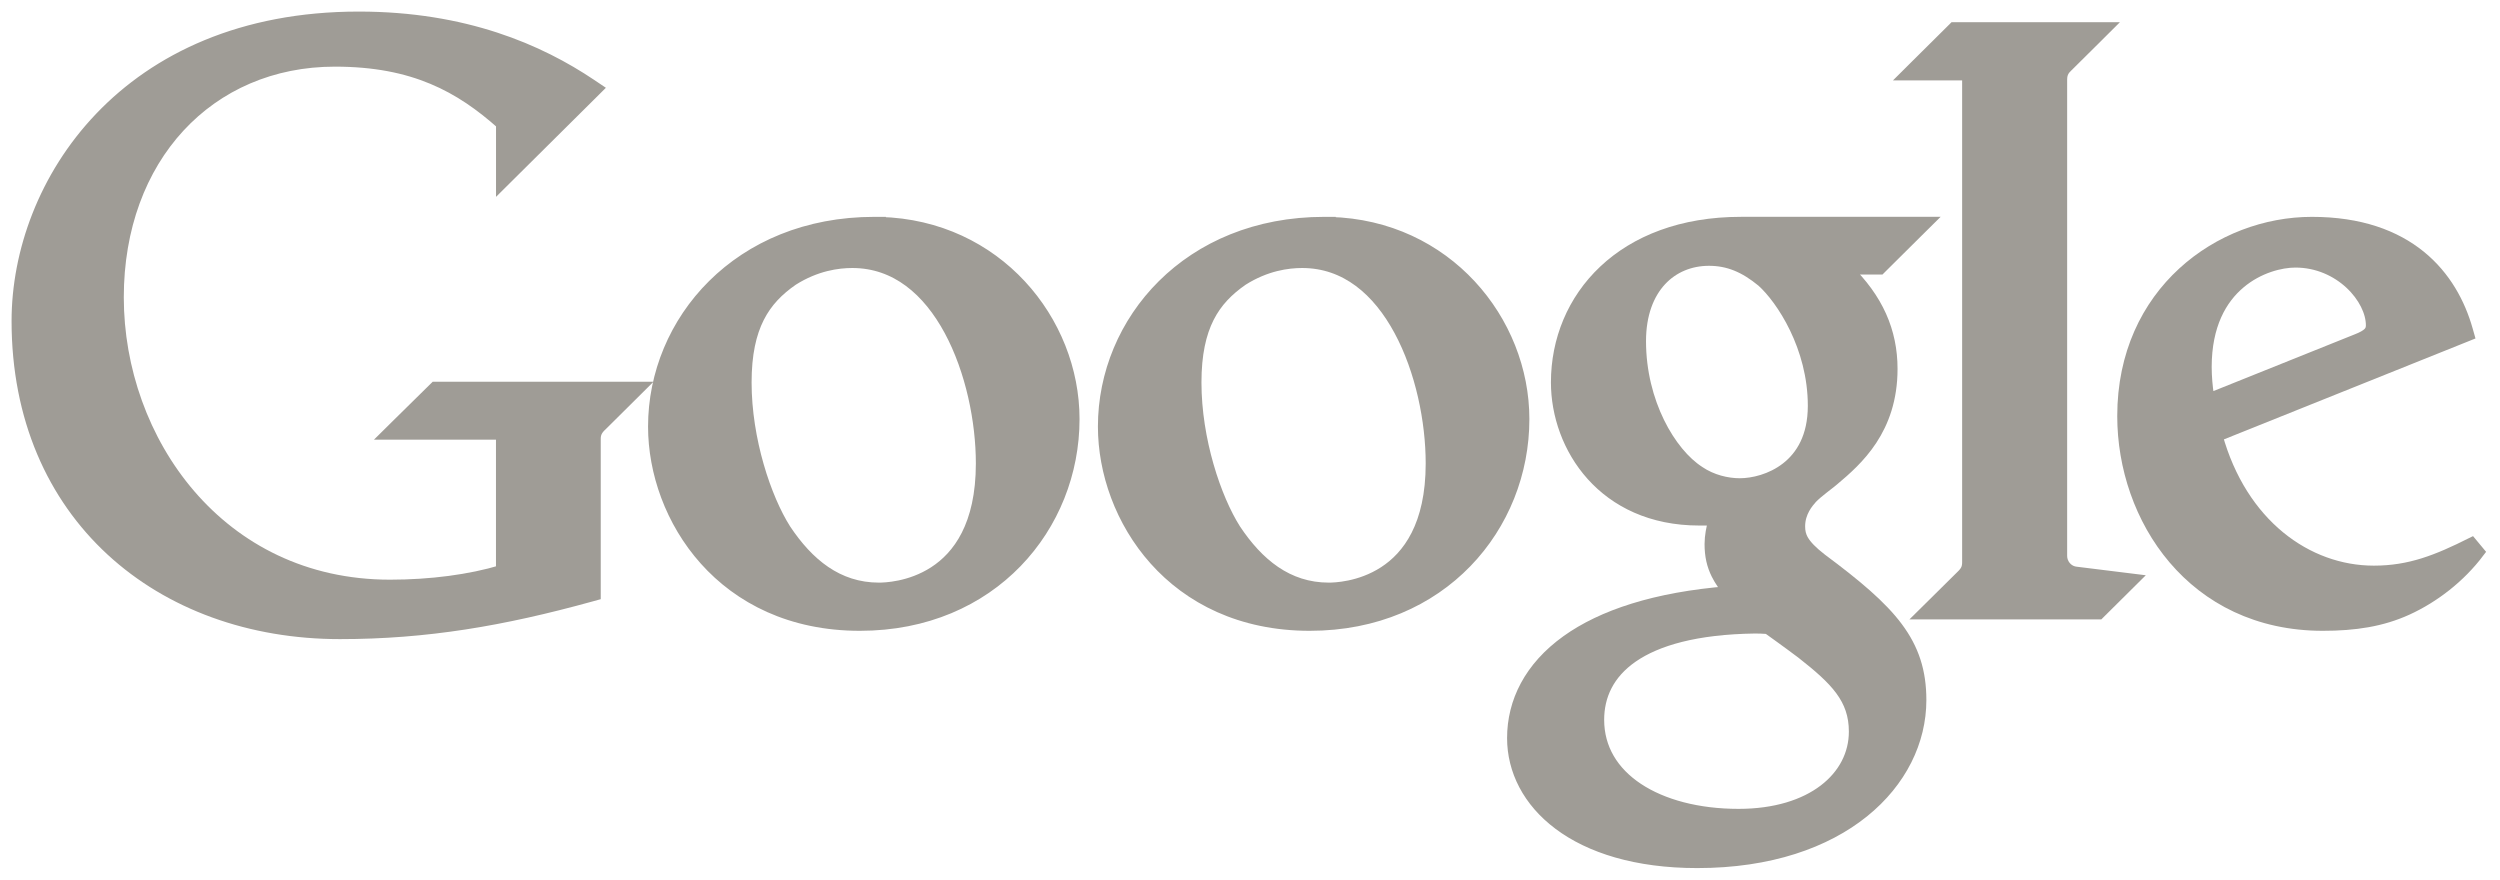 <svg width="108" height="38" viewBox="0 0 108 38" fill="none" xmlns="http://www.w3.org/2000/svg">
<path d="M17.197 18.315L16.763 18.744H17.373H21.676V24.656C20.313 25.066 18.616 25.292 16.847 25.292C9.462 25.292 5.098 19.018 5.098 12.847C5.098 6.813 9.022 2.629 14.471 2.629C17.891 2.629 19.889 3.755 21.678 5.345V7.303V7.904L22.104 7.481L25.566 4.045L25.782 3.83L25.529 3.66C23.304 2.166 20.085 0.75 15.497 0.75C5.399 0.75 0.75 7.937 0.75 13.869C0.75 18.066 2.292 21.445 4.815 23.773C7.336 26.098 10.821 27.36 14.686 27.36C18.409 27.36 21.713 26.796 25.518 25.745L25.702 25.694V25.504V18.947C25.702 18.703 25.802 18.535 25.991 18.364L25.991 18.364L25.998 18.357L27.194 17.17L27.625 16.742H27.018H18.897H18.794L18.721 16.814L17.197 18.315Z" fill="#9F9C96" stroke="#9F9C96" stroke-width="0.5"></path>
<path d="M38.021 9.622V9.618H37.771C31.908 9.618 28.246 13.88 28.246 18.428C28.246 22.345 31.191 27.001 37.146 27.001C42.863 27.001 46.386 22.72 46.386 18.105C46.386 13.87 43.055 9.755 38.021 9.622ZM36.821 11.328C38.712 11.328 40.102 12.546 41.033 14.273C41.964 16 42.407 18.194 42.407 20.022C42.407 22.717 41.394 24.045 40.365 24.713C39.317 25.393 38.205 25.419 37.97 25.419C36.175 25.419 34.903 24.349 33.923 22.877C33.068 21.529 32.219 18.997 32.219 16.523C32.219 15.295 32.422 14.402 32.77 13.713C33.116 13.027 33.614 12.525 34.239 12.092C35.254 11.45 36.2 11.328 36.82 11.328H36.821Z" fill="#9F9C96" stroke="#9F9C96" stroke-width="0.5"></path>
<path d="M79.765 11.61H81.116H81.219L81.292 11.537L82.796 10.044L83.227 9.617H82.62H75.208H75.207C72.653 9.617 70.661 10.42 69.306 11.694C67.952 12.968 67.25 14.698 67.25 16.518C67.25 19.302 69.266 22.453 73.406 22.453H74.061C74.053 22.482 74.043 22.513 74.034 22.546C73.963 22.801 73.888 23.15 73.887 23.502V23.502C73.887 24.007 73.979 24.413 74.174 24.804C74.304 25.064 74.477 25.311 74.688 25.571C71.5 25.824 69.208 26.597 67.691 27.683C66.088 28.831 65.356 30.325 65.356 31.885C65.356 34.663 68.027 37.251 73.323 37.251C79.598 37.251 82.969 33.776 82.969 30.243C82.969 29.012 82.657 28.046 81.952 27.103C81.257 26.174 80.185 25.275 78.686 24.16C78.257 23.829 78.022 23.574 77.892 23.356C77.767 23.146 77.732 22.957 77.732 22.736C77.732 22.116 78.1 21.699 78.264 21.513L78.266 21.511C78.395 21.377 78.575 21.229 78.754 21.088C78.806 21.047 78.859 21.006 78.91 20.966C79.027 20.876 79.136 20.792 79.205 20.731C80.222 19.876 81.724 18.557 81.724 15.937C81.724 14.319 81.109 12.909 79.765 11.61ZM73.402 20.383L73.402 20.383L73.397 20.379C72.151 19.577 70.858 17.384 70.858 14.736C70.858 13.562 71.21 12.689 71.745 12.111C72.28 11.534 73.017 11.233 73.827 11.233C74.663 11.233 75.365 11.522 76.13 12.152C76.973 12.909 78.348 14.976 78.348 17.531C78.348 18.881 77.824 19.715 77.178 20.217C76.522 20.728 75.719 20.91 75.16 20.91C74.611 20.91 73.954 20.757 73.402 20.383ZM76.262 27.133C76.307 27.136 76.345 27.139 76.373 27.141L76.469 27.209C76.563 27.276 76.695 27.371 76.846 27.48C77.149 27.699 77.529 27.976 77.841 28.212C79.306 29.362 80.121 30.173 80.121 31.606C80.121 33.559 78.291 35.193 75.105 35.193C73.353 35.193 71.829 34.787 70.751 34.072C69.679 33.36 69.05 32.346 69.05 31.095C69.05 30.058 69.48 29.097 70.52 28.376C71.573 27.647 73.268 27.153 75.809 27.118C75.993 27.118 76.151 27.125 76.262 27.133Z" fill="#9F9C96" stroke="#9F9C96" stroke-width="0.5"></path>
<path d="M83.528 26.081L83.095 26.509H83.704H90.57H90.673L90.746 26.436L91.792 25.398L92.157 25.036L91.647 24.973L89.677 24.729L89.677 24.729C89.288 24.681 89.051 24.348 89.051 24.017V3.434C89.051 3.127 89.186 2.981 89.302 2.87L89.302 2.87L89.305 2.867L90.544 1.638L90.974 1.21H90.368H84.512H84.409L84.336 1.283L82.812 2.795L82.382 3.223H82.988H85.014V24.293C85.014 24.417 84.995 24.51 84.961 24.589C84.926 24.669 84.872 24.748 84.784 24.838L83.528 26.081Z" fill="#9F9C96" stroke="#9F9C96" stroke-width="0.5"></path>
<path d="M103.983 26.326L103.983 26.326C105.145 25.795 106.263 24.933 107.081 23.847L106.77 23.473C105.286 24.216 104.11 24.686 102.55 24.686C99.658 24.686 96.83 22.652 95.769 18.834L106.43 14.557L106.639 14.473L106.578 14.257C106.254 13.109 105.631 11.946 104.553 11.069C103.472 10.191 101.954 9.618 99.873 9.618H99.871C95.92 9.618 91.715 12.61 91.715 17.974C91.715 22.373 94.713 27.001 100.346 27.001C101.729 27.001 102.889 26.824 103.983 26.326ZM101.815 14.677L101.815 14.677L101.812 14.678L95.417 17.245C95.406 17.181 95.395 17.107 95.383 17.026C95.339 16.712 95.295 16.29 95.295 15.854C95.295 14.03 95.956 12.903 96.755 12.229C97.563 11.545 98.533 11.309 99.162 11.309C100.12 11.309 100.947 11.7 101.535 12.246C102.128 12.797 102.456 13.483 102.456 14.053C102.456 14.203 102.412 14.301 102.327 14.387C102.231 14.484 102.071 14.577 101.815 14.677Z" fill="#9F9C96" stroke="#9F9C96" stroke-width="0.5"></path>
<path d="M57.455 9.622V9.618H57.205C51.342 9.618 47.68 13.88 47.68 18.428C47.68 22.345 50.625 27.001 56.58 27.001C62.297 27.001 65.819 22.72 65.819 18.105C65.819 13.87 62.489 9.755 57.455 9.622ZM56.255 11.328C58.146 11.328 59.536 12.546 60.466 14.273C61.398 16 61.84 18.194 61.84 20.022C61.84 22.717 60.828 24.045 59.799 24.713C58.751 25.393 57.638 25.419 57.404 25.419C55.609 25.419 54.337 24.349 53.357 22.877C52.502 21.529 51.653 18.997 51.653 16.523C51.653 15.295 51.856 14.402 52.203 13.713C52.549 13.027 53.048 12.525 53.673 12.092C54.687 11.45 55.634 11.328 56.253 11.328H56.255Z" fill="#9F9C96" stroke="#9F9C96" stroke-width="0.5"></path>
</svg>
